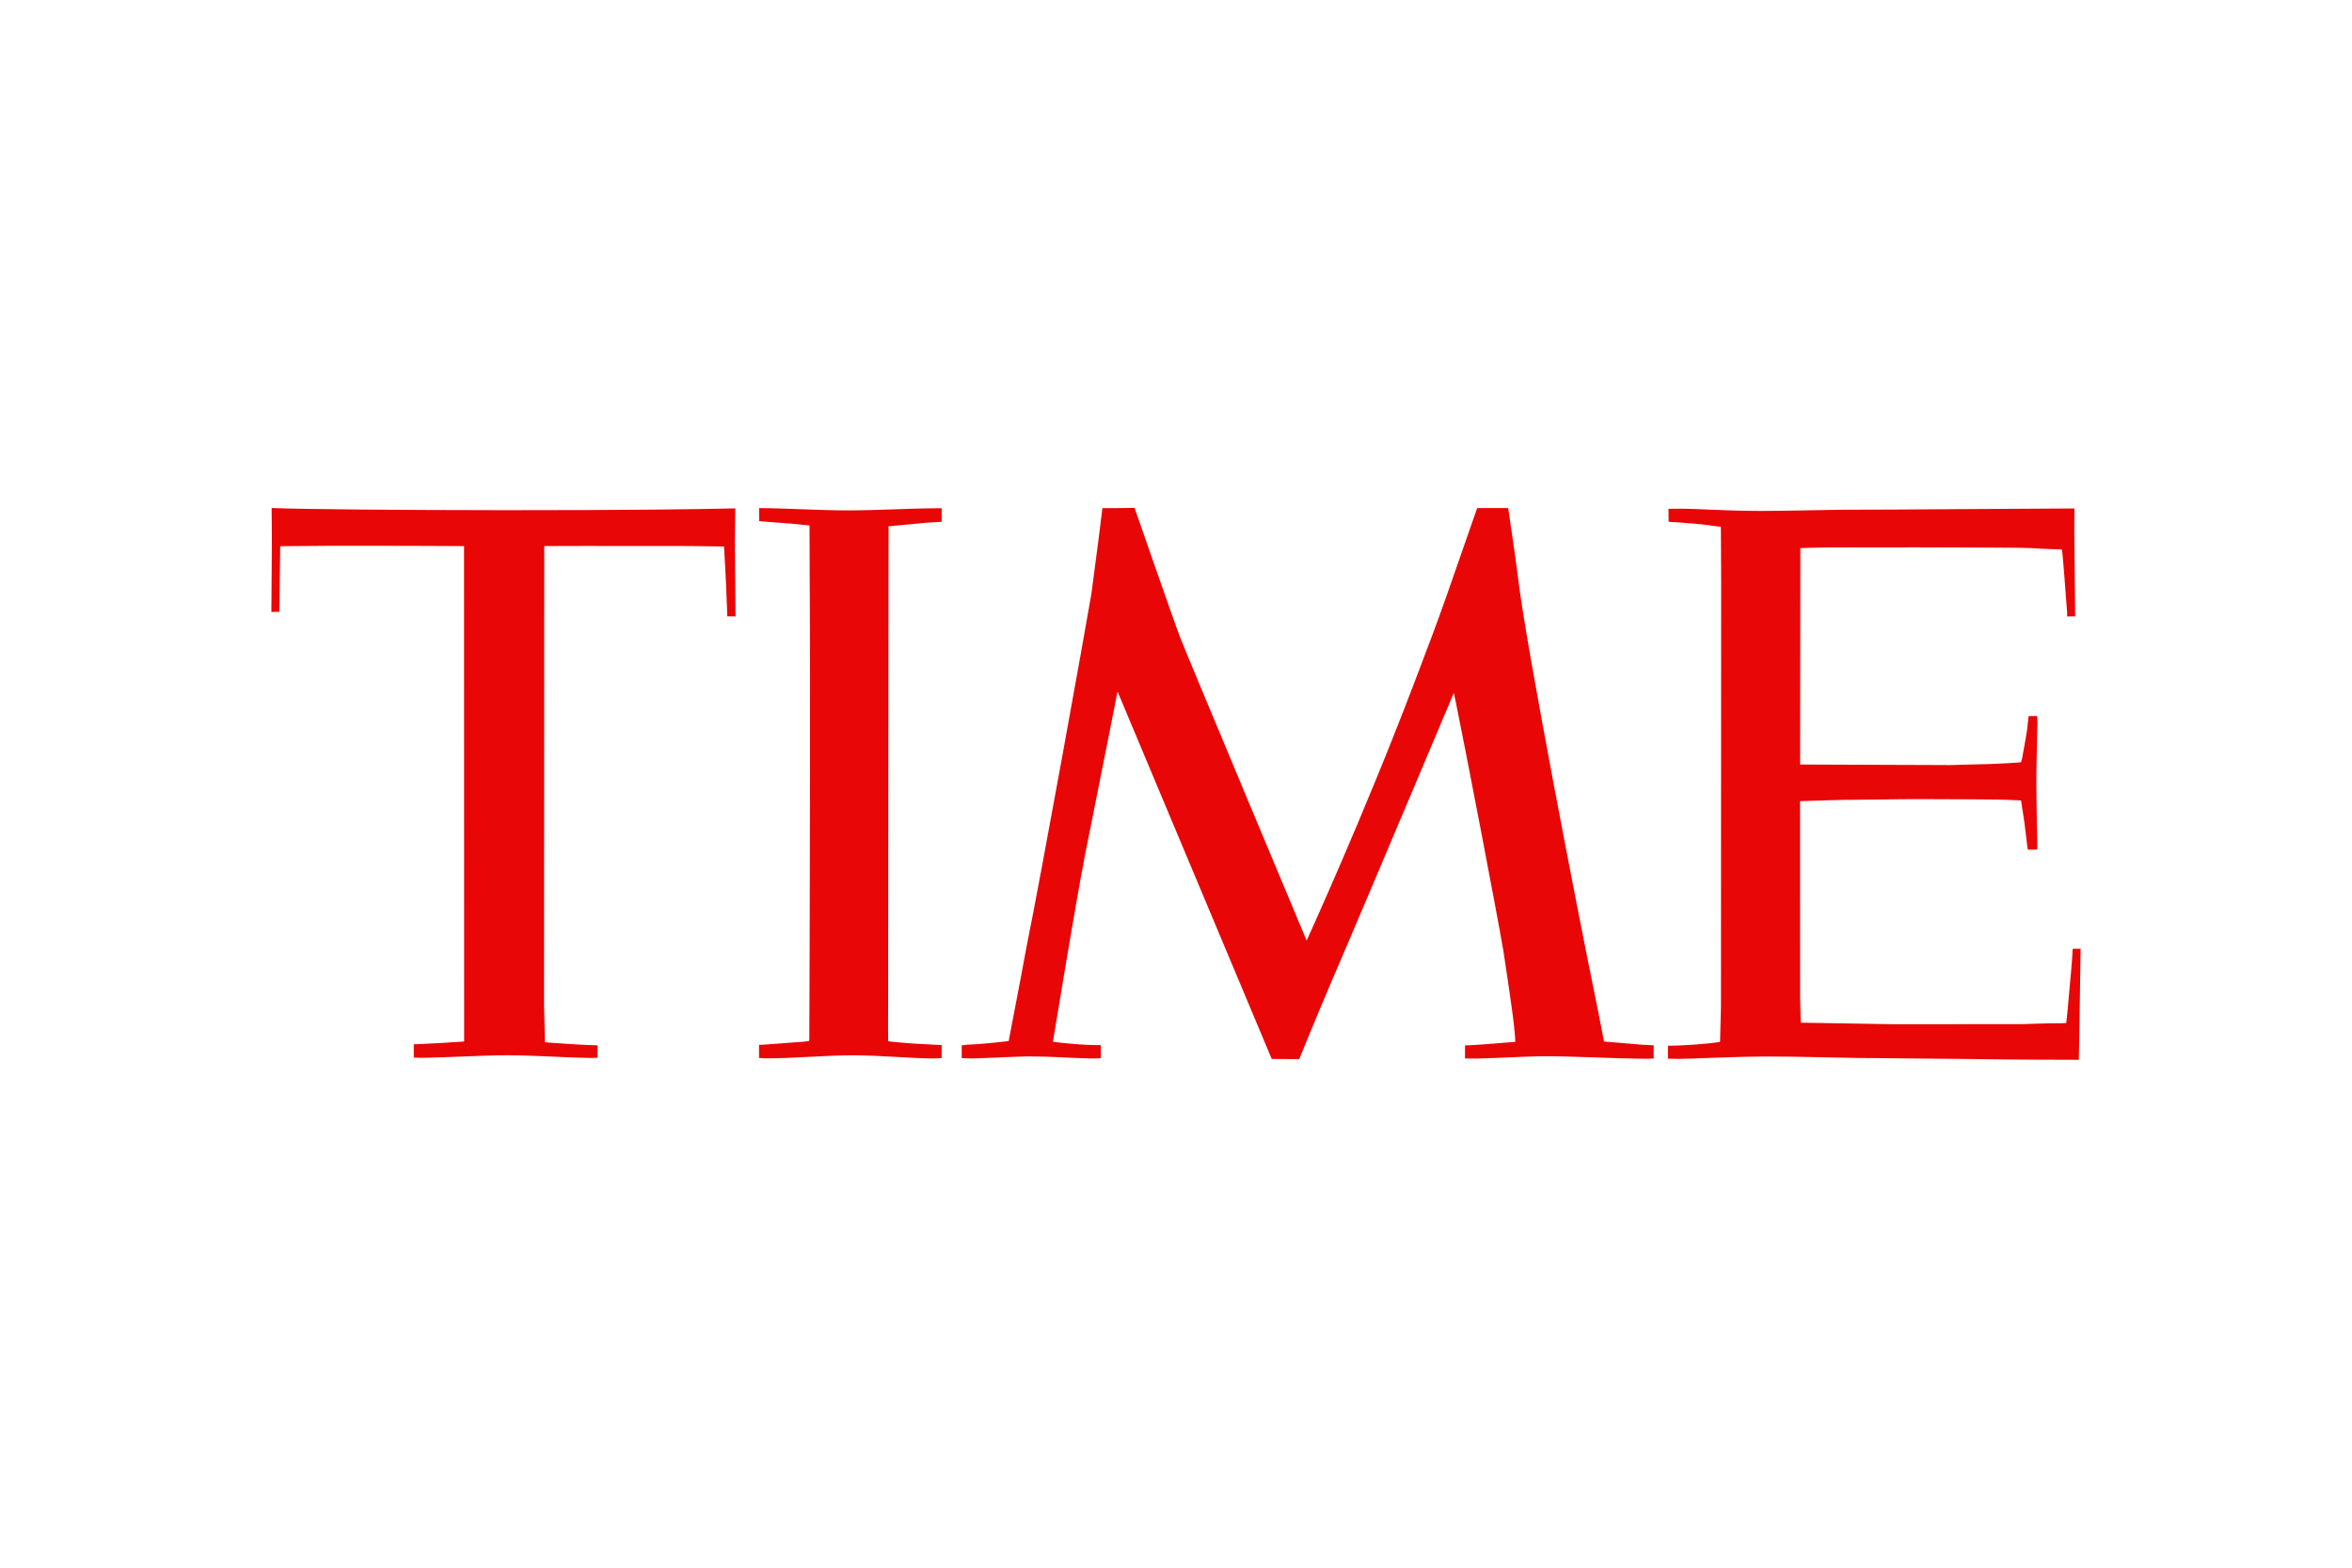 <svg xmlns="http://www.w3.org/2000/svg" height="800" width="1200" viewBox="-44.4 -22.58 384.796 135.48"><path d="M141.221 0s-3.33.07-5.26.037c-.08.81-1.01 8.149-1.81 14.053-.92 5.463-8.21 45.988-10.68 58.119-.65 3.663-2.66 14.011-2.85 15.045-2.32.277-5.06.533-6.85.602-.24.008-.64.086-.83.086v2.101c.22-.009 1.38.08 2.2.045 1.97-.063 7.56-.328 8.62-.328 4.02 0 6.7.266 10.42.34.05 0 1.07-.004 1.52-.061v-2.123c-.31 0-.72-.01-.96-.01-1.05.033-4.92-.264-6.88-.531.23-1.388 3.65-22.376 5.29-30.769 3.12-15.535 5.28-26.545 5.28-26.545l.58 1.367 24.65 58.752 4.5.023s2.57-6.362 5.62-13.498c.08-.169.3-.68.61-1.41 3.2-7.41 19.06-45.017 19.06-45.017s.15.677.4 1.888c1.51 7.371 6.62 33.935 7.71 40.344.51 3.297.99 6.641 1.27 8.6.41 2.774.68 5.489.68 6.269-.5.023-5.52.477-7.42.559-.27-.009-.78.016-.81.021v2.137c.68 0 1.34.03 2 .015 3.88-.074 7.61-.378 11.49-.376 4.36.004 11.43.385 15.96.414.51 0 1.42-.045 1.42-.045v-2.159c-.26-.002-1.4-.058-1.82-.091-2.03-.159-5.45-.476-6.32-.534 0 0-.56-3.103-1.3-6.687-2.96-14.337-11.39-57.916-12.68-68.639-.44-3.686-1.69-11.961-1.69-11.961l-5.07-.002s-2.59 7.431-4.95 14.207c-1.61 4.63-3.8 10.346-5.47 14.729-8.24 21.656-17.48 41.836-17.48 41.836s-19.64-46.862-20.68-49.572c-1.05-2.711-7.47-21.231-7.47-21.231zM.041.019l.043 4.953L0 17.035l1.307-.037.137-10.728c0-0 7.165-.062 8.092-.061l13.361.006 8.623.043.014 74.607.002 6.444-.182.025c-1.148.089-5.565.359-7.359.424-.402.013-.659.023-.703.018l.008 2.183c.324.016 1.197.037 1.312.033 4.244-.055 9.987-.424 14.059-.42 4.137.002 9.959.404 13.562.446.357.002.78-.033 1.123-.033v-2.047l-.447.004c-1.148-.005-7.497-.414-8.154-.5-.027-1.001-.145-5.833-.145-5.94l.031-75.252 6.565-.017 17.129.012 5.717.078c.038.408.327 5.843.322 5.991-.013.395.214 4.443.205 5.439l1.355.016-.097-12.2.062-5.488c-5.034.137-17.863.309-37.773.299C21.05.368 4.595.225.041.019zm79.746.02l.021 2.137c.676.037 4.65.388 5.616.435.771.094 1.847.191 2.617.266 0 .684.012 5.405.023 7.268.129 17.659.019 56.687-.033 70.496-.016 3.993-.027 6.566-.027 6.566-.487.146-1.583.201-2.768.281-1.013.069-4.643.374-5.453.391v2.137c.336 0 .952.071 1.303.068 4.109.001 9.822-.509 14.031-.506 4.254.003 9.934.521 13.284.522l-.01.002c.29.004.98-.072 1.27-.071v-2.136h-.29c-.13-.028-4.45-.21-5.5-.319-.55-.035-2.93-.241-2.96-.32-.01-.042-.02-.681-.02-1.746.01-1.011.01-2.692.01-4.514.01-13.929.05-55.298.06-71.111 0-3.056.01-5.539.01-6.871.93-.059 4.73-.456 6.09-.576.06-.006 1.86-.11 2.6-.154V.057C105.011.055 98.858.418 94.32.416 89.574.413 83.727.041 79.787.039zm215.2.06s-.49.002-1.4.004c-3.11.013-11.07.072-20.38.123-5.72.033-10.19.079-16.08.076-4.13.048-9.91.208-13.48.201-5.7-.009-10.35-.361-12.88-.371-1.2-.005-1.87.04-2.2.019.02.03.02 2.109.02 2.109.22.038.66.087 1.07.078 1.43.096 4.11.313 5.47.492.27.05.73.125 2.01.268-.01.473.06 5.827.05 9.043 0 2.98-.03 69.47-.03 69.47 0 .108-.15 5.347-.15 5.77-2.26.387-6.6.625-8.08.631h-.44v2.115c.21-.001 1.18.037 1.73.037 2.39-.001 8.55-.381 14.84-.385 4.41-.004 9.26.161 14.17.231 6.05.084 12.17.088 17.67.166 9.07.128 16.42.139 18.81.142 0 0 .29-16.823.29-18.179l-1.31.015c0 1.431-.53 6.76-.55 6.993-.17 2.006-.35 4.108-.49 5.144 0 0-.64.051-.95.045-1.49-.028-6.25.145-6.35.145l-21.23.009-14.91-.25-.1-4.136-.01-32.112c2.66-.09 6.72-.231 9.19-.226 2.1.004 7.05-.114 9.82-.108 6.73.012 12.71.055 13.19.069 1.11.032 3.17.1 3.95.148.03.283.12.725.13.85.4 2.459.62 4.162.89 6.576.04.217.06.427.09.625h1.53s.04-.863.02-1.4c-.03-1.893-.15-5.669-.15-9.854-.01-2.901.16-7.336.18-9.469.01-.577-.06-.987-.06-1.152l-1.4.027c-.01.461-.12 1.141-.12 1.141-.12 1.59-.57 3.622-.93 5.766-.1.267-.17.64-.17.64-.16.054-4.55.288-4.94.285-.15-.001-6.54.178-6.65.178l-24.56-.092.04-35.41c0 0 3.12-.11 3.99-.105 3.54.001 9.3-.032 15.17-.023 8.59.01 16.93.064 16.95.076.05.025 2.59.06 2.64.103.06.048 3.24.143 4.02.168 0 0 .06.264.1.596.35 3.733.64 8.168.77 9.739l.01.629 1.31-.004c0-2.299-.12-9.34-.14-13.819-.01-1.439.02-2.61.02-3.277z" fill="#e90606"/></svg>